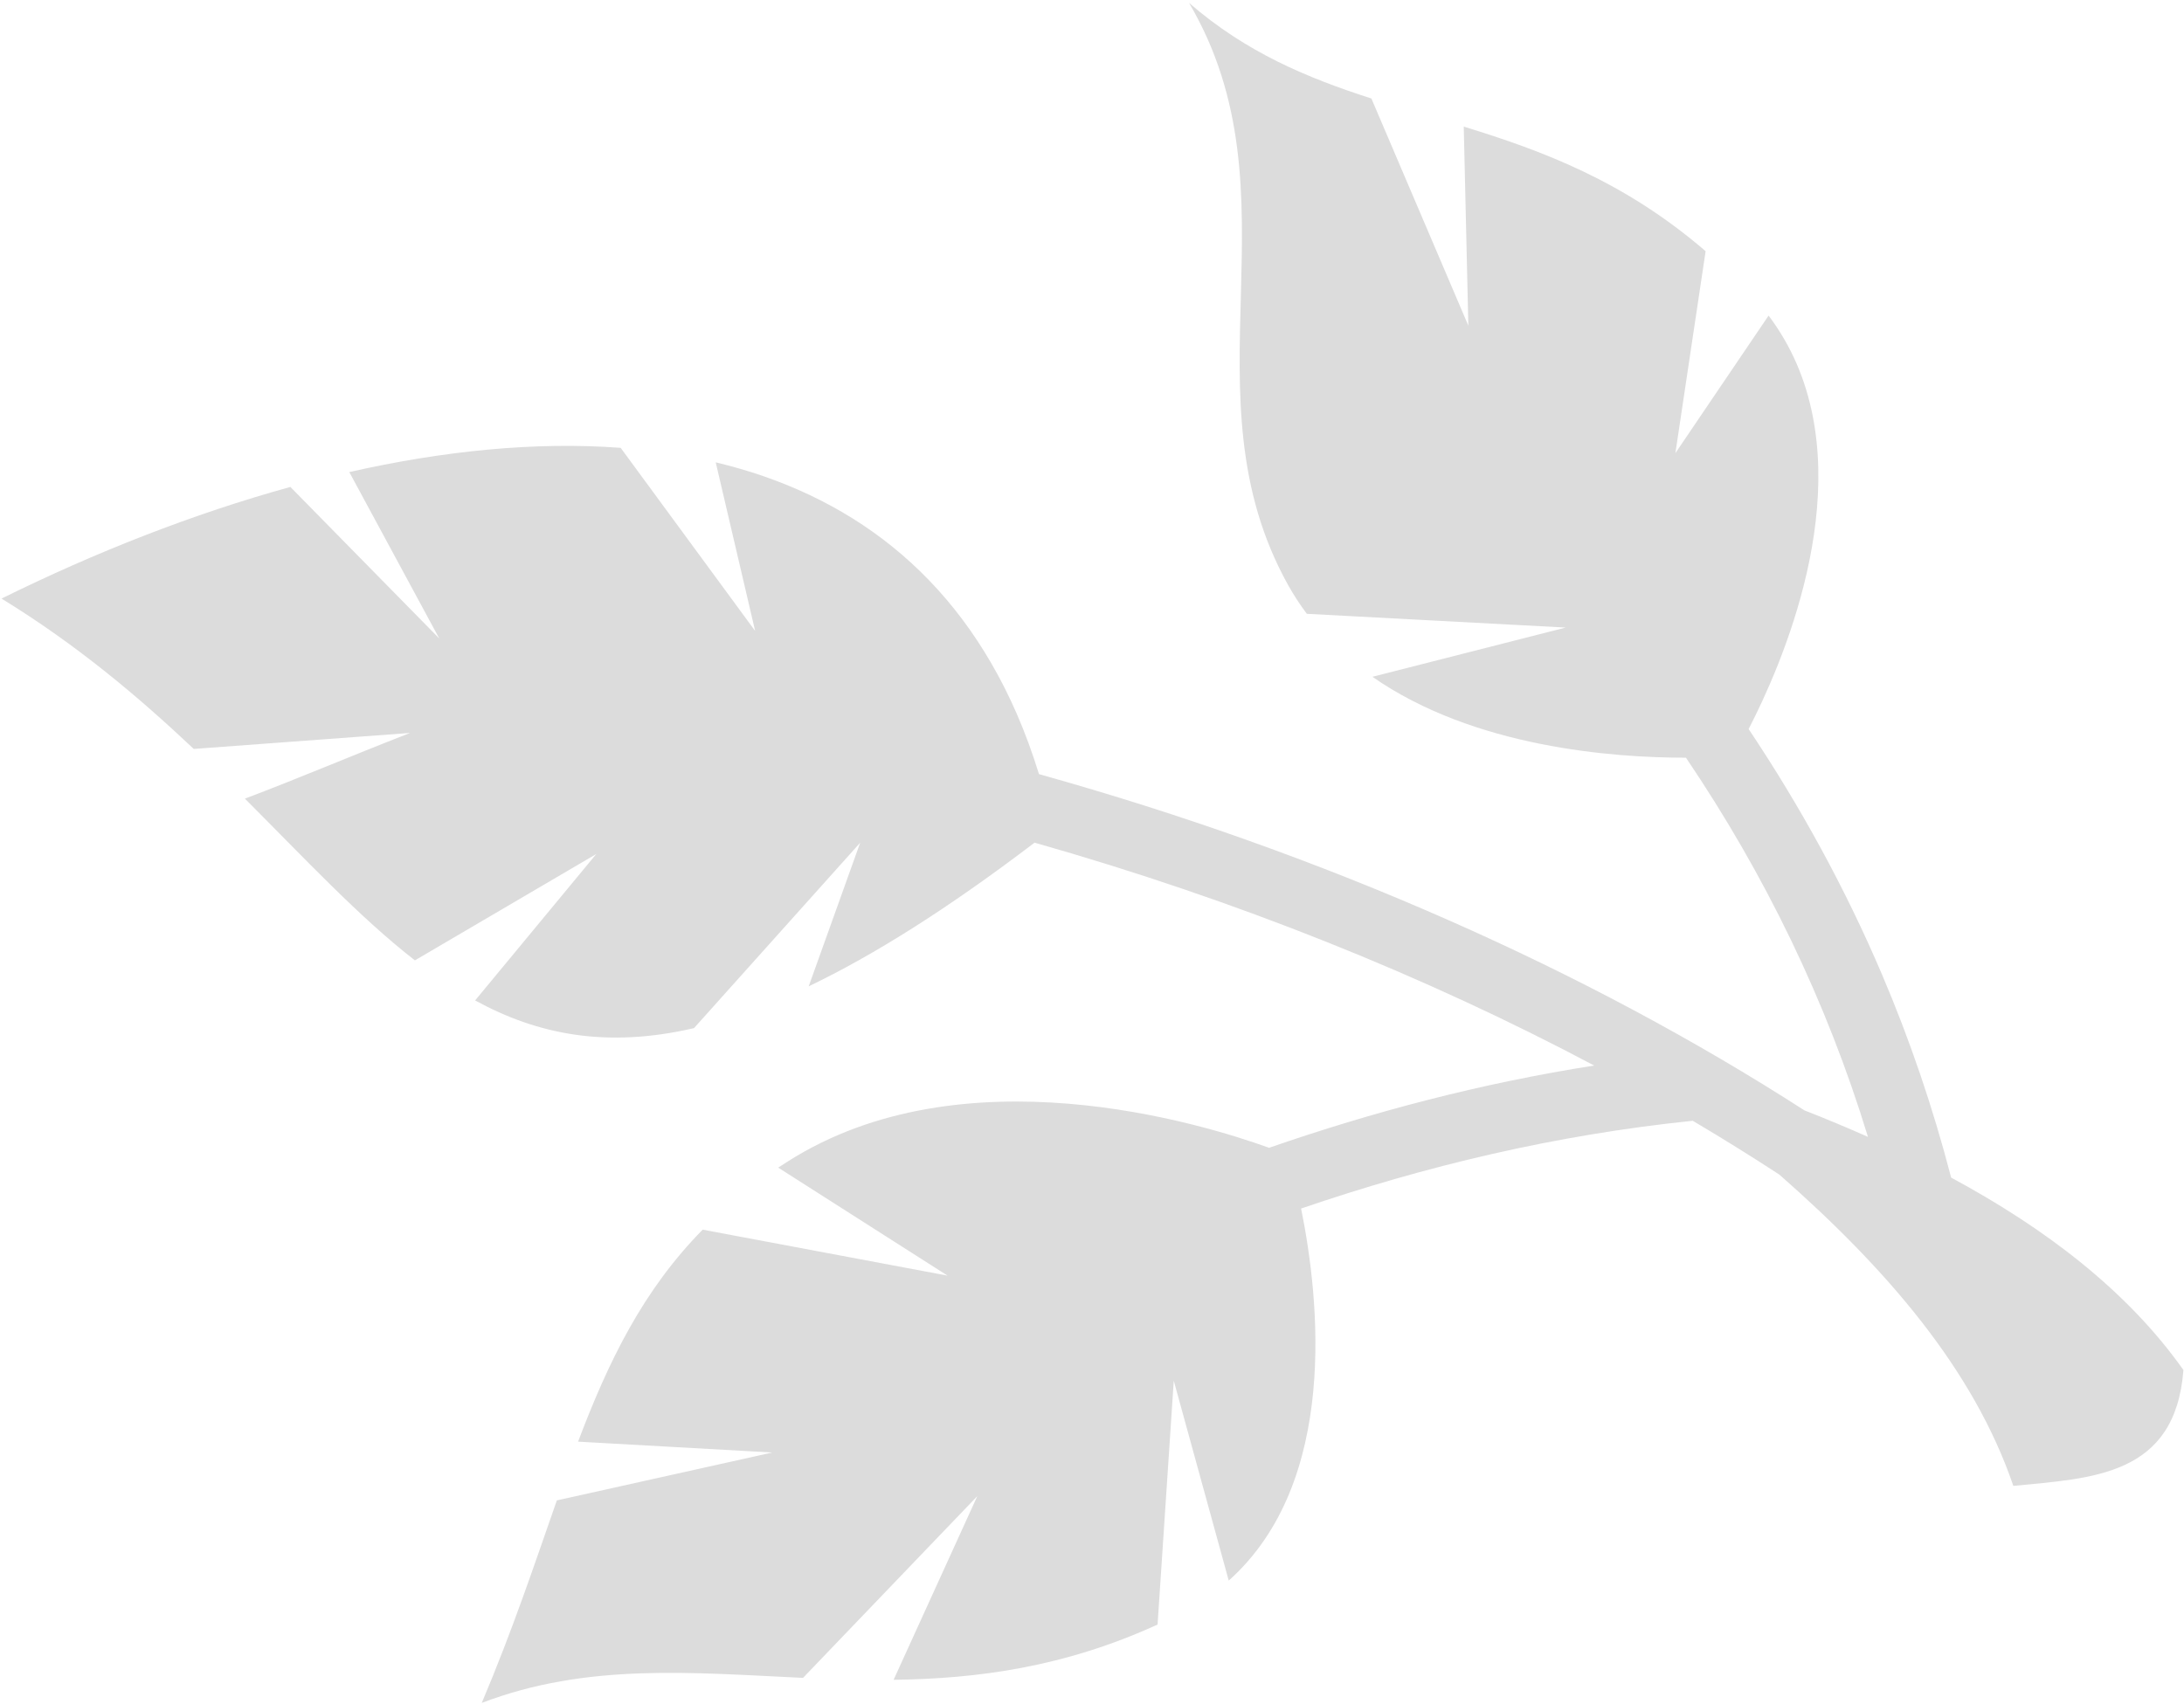 <?xml version="1.0" encoding="UTF-8"?> <svg xmlns="http://www.w3.org/2000/svg" width="720" height="562" viewBox="0 0 720 562" fill="none"> <path d="M592.31 119.969C611.43 164.239 587.364 219.293 576.473 240.399C593.598 266.027 608.344 292.972 620.407 321.256C629.61 342.835 637.233 365.205 643.235 388.307C674.231 405.016 701.333 425.602 719.813 451.762C717.1 486.843 689.695 487.387 663.739 489.968C650.617 451.487 621.833 418.259 586.627 387.342C577.238 381.211 567.71 375.286 558.048 369.573C512.479 374.27 469.811 384.532 428.934 398.509C434.983 428.312 441.514 488.627 405.078 521.193L386.956 455.278L381.618 535.686C350.751 549.811 322.005 553.56 294.596 553.912L322.19 493.344L264.735 553.271C228.127 551.571 193.504 548.259 158.82 561.534C169.065 537.331 176.443 515.124 183.574 494.75L254.602 478.959L190.575 475.38C200.682 448.674 211.995 425.468 231.649 405.475L312.383 420.634L256.553 385.019C257.541 384.362 258.566 383.716 259.585 383.067C317.323 346.238 396.158 370.451 418.372 378.48C452.532 366.647 488.068 357.235 525.556 351.36C470.088 321.906 407.788 296.829 341.066 277.861C312.622 299.52 288.118 314.929 266.603 325.236L283.571 277.89L228.79 339.023C200.04 345.7 177.269 341.181 156.635 329.888L196.576 281.607L136.78 316.679C118.405 302.379 100.758 283.386 80.74 263.35C99.748 256.139 113.728 250.069 135.19 241.685L63.87 246.958C45.687 229.784 25.216 212.524 0.501 197.38C31.527 182.048 63.814 169.374 95.727 160.566L144.811 210.538L115.152 155.664C146.191 148.635 176.538 145.58 204.618 147.675L248.948 208.05L235.953 152.454C279.37 162.824 314.868 188.688 335.235 235.453C337.946 241.679 340.364 248.289 342.523 255.269C437.058 281.67 523.213 319.998 594.843 366.128C601.896 368.889 608.886 371.806 615.808 374.876C602.144 330.086 581.881 288.425 555.811 249.85C531.971 249.866 485.956 246.541 452.446 223.17L516.168 206.935L430.82 202.401C428.612 199.433 426.54 196.311 424.678 192.965C389.508 129.88 429.172 64.171 391.997 0.962C410.863 17.346 431.077 25.712 452.111 32.482L484.072 107.394L482.555 41.752C508.633 49.755 535.504 59.754 562.293 82.83L552.328 149.423L583.052 104.061C586.768 109.006 589.875 114.345 592.31 119.968L592.31 119.969Z" fill="#DCDCDC"></path> </svg> 